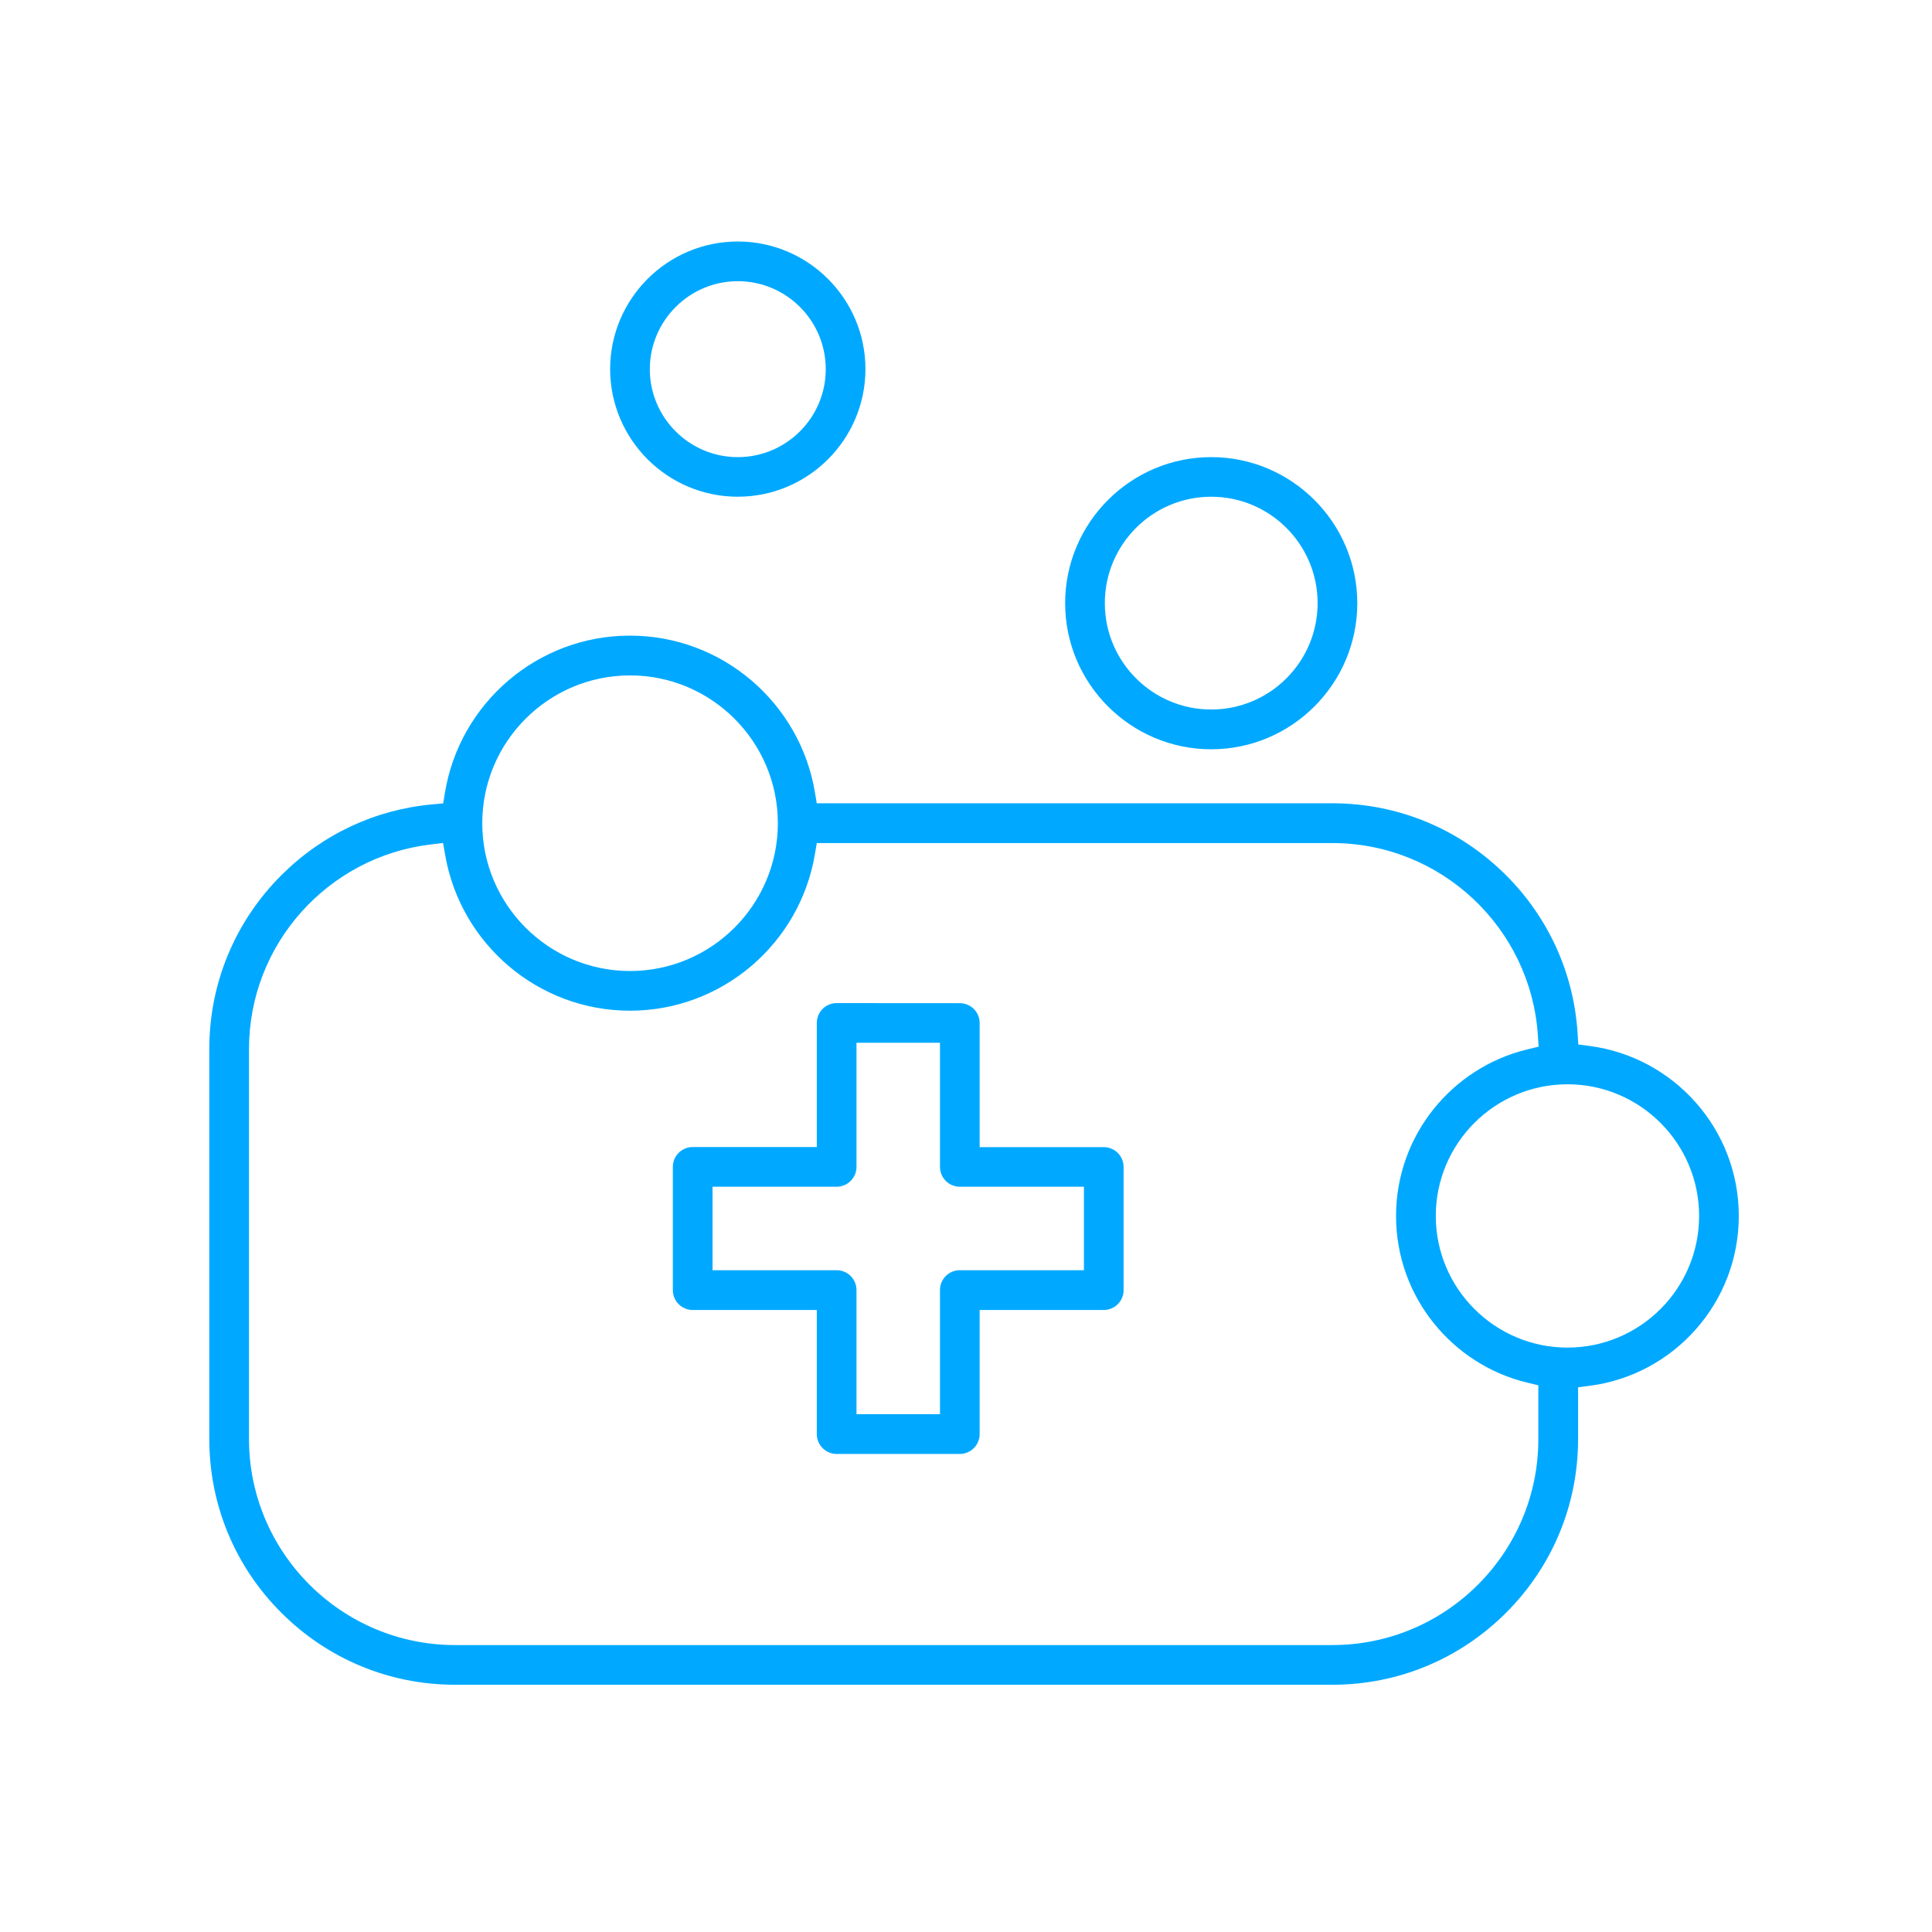 <svg width="120" height="120" viewBox="0 0 120 120" fill="none" xmlns="http://www.w3.org/2000/svg">
<path fill-rule="evenodd" clip-rule="evenodd" d="M40.361 22.928L40.361 22.927C40.368 19.916 42.816 17.465 45.825 17.465C48.839 17.465 51.289 19.915 51.289 22.929C51.289 25.943 48.839 28.393 45.825 28.393C42.811 28.393 40.361 25.943 40.361 22.929V22.928ZM98.032 64.876L97.987 64.17C97.75 60.466 96.199 57.018 93.546 54.365C90.661 51.48 86.832 49.893 82.75 49.893H50.731L50.61 49.176C49.681 43.682 44.885 39.48 39.127 39.48C33.35 39.48 28.538 43.712 27.635 49.242L27.527 49.9L26.863 49.96C23.316 50.28 20.022 51.815 17.472 54.365C14.588 57.25 13 61.079 13 65.161V89.374C13 93.456 14.587 97.285 17.472 100.17C20.362 103.055 24.192 104.643 28.268 104.643H82.75C86.832 104.643 90.661 103.055 93.546 100.17C96.43 97.286 98.018 93.456 98.018 89.374V86.168L98.766 86.07C103.972 85.385 108 80.917 108 75.524C108 70.122 103.952 65.648 98.734 64.967L98.032 64.876ZM27.519 52.359L27.661 53.161C28.625 58.616 33.402 62.776 39.128 62.776C44.886 62.776 49.682 58.575 50.611 53.08L50.732 52.364H82.751C89.515 52.364 95.069 57.632 95.519 64.286L95.568 65.01L94.863 65.18C90.189 66.304 86.711 70.521 86.711 75.53C86.711 80.549 90.204 84.771 94.888 85.885L95.549 86.042V89.38C95.554 96.437 89.812 102.178 82.755 102.178H28.269C21.213 102.178 15.466 96.437 15.466 89.375V65.161C15.466 58.629 20.384 53.228 26.71 52.457L27.519 52.359ZM50.733 81.365V89.074C50.733 89.754 51.285 90.307 51.965 90.307H59.615C60.296 90.307 60.848 89.754 60.848 89.074V81.365H68.557C69.237 81.365 69.789 80.813 69.789 80.133V72.483C69.789 71.803 69.237 71.25 68.557 71.25H60.848V63.542C60.848 62.861 60.296 62.309 59.615 62.309L51.965 62.304C51.965 62.304 51.965 62.304 51.965 62.304C51.965 62.304 51.965 62.304 51.965 62.304C51.285 62.304 50.733 62.856 50.733 63.536V71.245H43.024C42.344 71.245 41.791 71.797 41.791 72.478V80.127C41.791 80.815 42.345 81.365 43.024 81.365H50.733ZM44.257 73.71H51.965C52.646 73.71 53.198 73.158 53.198 72.478V64.769H58.383V72.478C58.383 73.158 58.935 73.71 59.615 73.71H67.324V78.895H59.615C58.935 78.895 58.383 79.447 58.383 80.127V87.836H53.198V80.127C53.198 79.447 52.646 78.895 51.965 78.895H44.257V73.71ZM45.825 30.852C50.194 30.852 53.754 27.298 53.754 22.924C53.754 18.555 50.195 15 45.825 15C41.456 15 37.897 18.554 37.896 22.928C37.901 27.298 41.456 30.852 45.825 30.852ZM75.231 46.539C80.232 46.539 84.304 42.467 84.304 37.466C84.304 32.465 80.232 28.393 75.231 28.393C70.23 28.393 66.158 32.465 66.158 37.466C66.158 42.467 70.23 46.539 75.231 46.539ZM75.231 30.853C78.877 30.853 81.839 33.815 81.839 37.461C81.839 41.107 78.877 44.069 75.231 44.069C71.585 44.069 68.623 41.107 68.623 37.461C68.623 33.815 71.585 30.853 75.231 30.853ZM39.134 41.951C44.197 41.951 48.314 46.069 48.314 51.131C48.314 56.194 44.196 60.311 39.134 60.311C34.071 60.311 29.954 56.193 29.954 51.131C29.954 46.068 34.071 41.951 39.134 41.951ZM97.358 83.701C92.845 83.701 89.18 80.031 89.18 75.524C89.18 71.012 92.851 67.347 97.358 67.347C101.87 67.347 105.535 71.018 105.535 75.524C105.535 80.037 101.87 83.701 97.358 83.701Z" fill="#00A9FF"/>
</svg>

